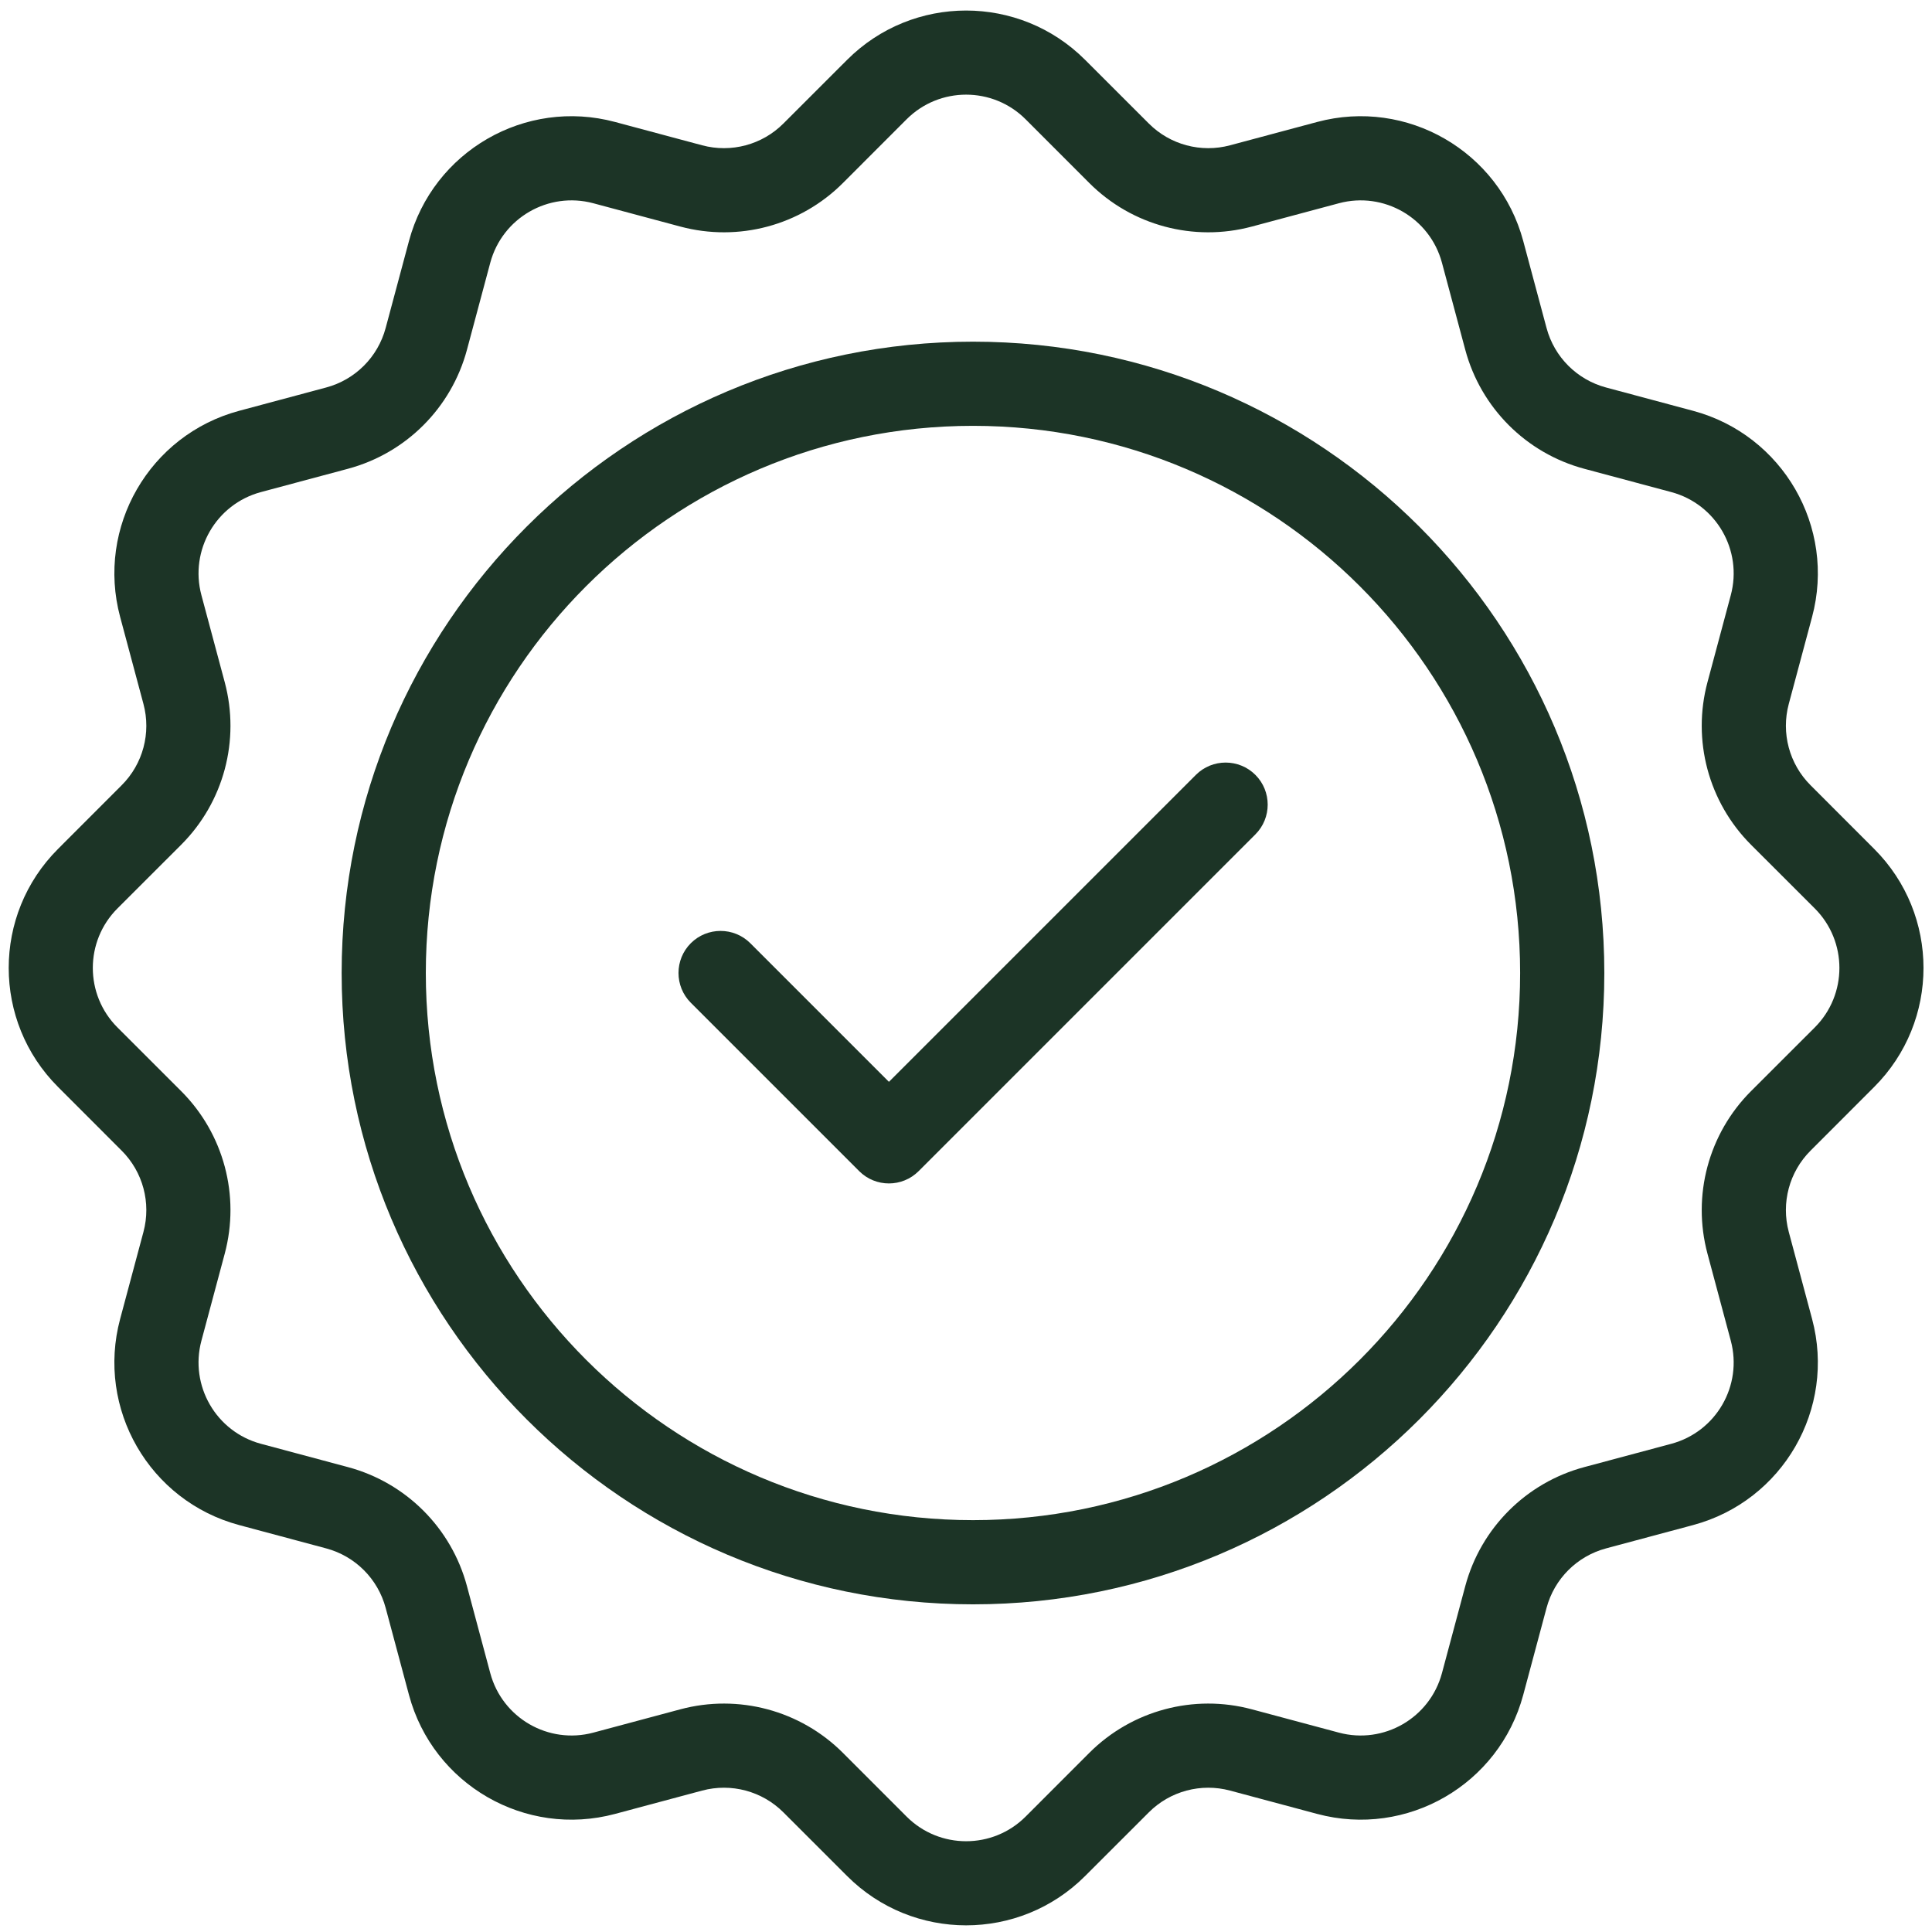 <svg xmlns="http://www.w3.org/2000/svg" width="104" height="104" viewBox="0 0 104 104" fill="none"><path fill-rule="evenodd" clip-rule="evenodd" d="M45.602 3.22L42.171 6.649C41.027 7.795 39.358 8.24 37.795 7.821L33.11 6.566C28.278 5.271 23.31 8.14 22.015 12.973L20.76 17.656C20.341 19.221 19.122 20.44 17.557 20.859L12.874 22.114C8.042 23.409 5.172 28.376 6.467 33.209L7.722 37.894C8.141 39.457 7.696 41.126 6.55 42.269L3.122 45.7C-0.416 49.237 -0.416 54.972 3.122 58.509L6.55 61.94C7.696 63.083 8.141 64.752 7.722 66.315L6.467 71C5.172 75.833 8.042 80.8 12.874 82.095L17.557 83.35C19.122 83.769 20.341 84.988 20.76 86.553L22.015 91.237C23.31 96.069 28.278 98.938 33.11 97.643L37.795 96.388C39.358 95.969 41.027 96.415 42.171 97.56L45.602 100.989C49.139 104.526 54.873 104.526 58.41 100.989L61.841 97.56C62.984 96.415 64.654 95.969 66.216 96.388L70.902 97.643C75.734 98.938 80.701 96.069 81.996 91.237L83.251 86.553C83.67 84.988 84.89 83.769 86.455 83.35L91.138 82.095C95.97 80.8 98.84 75.833 97.545 71L96.29 66.315C95.871 64.752 96.316 63.083 97.462 61.94L100.89 58.509C104.427 54.972 104.427 49.237 100.89 45.7L97.462 42.269C96.316 41.126 95.871 39.457 96.29 37.894L97.545 33.209C98.84 28.376 95.97 23.409 91.138 22.114L86.455 20.859C84.89 20.44 83.67 19.221 83.251 17.656L81.996 12.973C80.701 8.14 75.734 5.271 70.902 6.566L66.216 7.821C64.654 8.24 62.984 7.795 61.841 6.649L58.41 3.22C54.873 -0.317 49.139 -0.317 45.602 3.22ZM48.803 6.421C50.571 4.653 53.441 4.653 55.209 6.421L58.638 9.852C60.927 12.142 64.263 13.034 67.388 12.196L72.074 10.941C74.489 10.295 76.972 11.727 77.621 14.145L78.876 18.83C79.714 21.955 82.155 24.396 85.28 25.234L89.966 26.489C92.383 27.138 93.816 29.622 93.169 32.037L91.914 36.722C91.076 39.847 91.969 43.183 94.258 45.473L97.689 48.901C99.458 50.67 99.458 53.539 97.689 55.308L94.258 58.736C91.969 61.026 91.076 64.362 91.914 67.487L93.169 72.172C93.816 74.587 92.383 77.071 89.966 77.72L85.28 78.975C82.155 79.813 79.714 82.254 78.876 85.379L77.621 90.064C76.972 92.482 74.489 93.914 72.074 93.268L67.388 92.013C64.263 91.175 60.927 92.068 58.638 94.357L55.209 97.788C53.441 99.556 50.571 99.556 48.803 97.788L45.374 94.357C43.085 92.068 39.749 91.175 36.623 92.013L31.938 93.268C29.523 93.914 27.039 92.482 26.391 90.064L25.136 85.379C24.298 82.254 21.857 79.813 18.731 78.975L14.046 77.72C11.629 77.071 10.196 74.587 10.842 72.172L12.097 67.487C12.935 64.362 12.043 61.026 9.753 58.736L6.323 55.308C4.554 53.539 4.554 50.67 6.323 48.901L9.753 45.473C12.043 43.183 12.935 39.847 12.097 36.722L10.842 32.037C10.196 29.622 11.629 27.138 14.046 26.489L18.731 25.234C21.857 24.396 24.298 21.955 25.136 18.83L26.391 14.145C27.039 11.727 29.523 10.295 31.938 10.941L36.623 12.196C39.749 13.034 43.085 12.142 45.374 9.852L48.803 6.421Z" fill="#1C3426"></path><path fill-rule="evenodd" clip-rule="evenodd" d="M52.376 18.392C33.618 18.392 18.391 33.619 18.391 52.377C18.391 71.134 33.618 86.362 52.376 86.362C71.133 86.362 86.361 71.134 86.361 52.377C86.361 33.619 71.133 18.392 52.376 18.392ZM52.376 22.923C68.632 22.923 81.829 36.12 81.829 52.377C81.829 68.633 68.632 81.83 52.376 81.83C36.119 81.83 22.922 68.633 22.922 52.377C22.922 36.12 36.119 22.923 52.376 22.923Z" fill="#1C3426"></path><path fill-rule="evenodd" clip-rule="evenodd" d="M37.186 53.978L46.249 63.041C47.132 63.926 48.569 63.926 49.452 63.041L67.578 44.915C68.461 44.032 68.461 42.595 67.578 41.712C66.694 40.828 65.258 40.828 64.374 41.712L47.851 58.235L40.39 50.774C39.506 49.891 38.07 49.891 37.186 50.774C36.303 51.658 36.303 53.094 37.186 53.978Z" fill="#1C3426"></path></svg>
